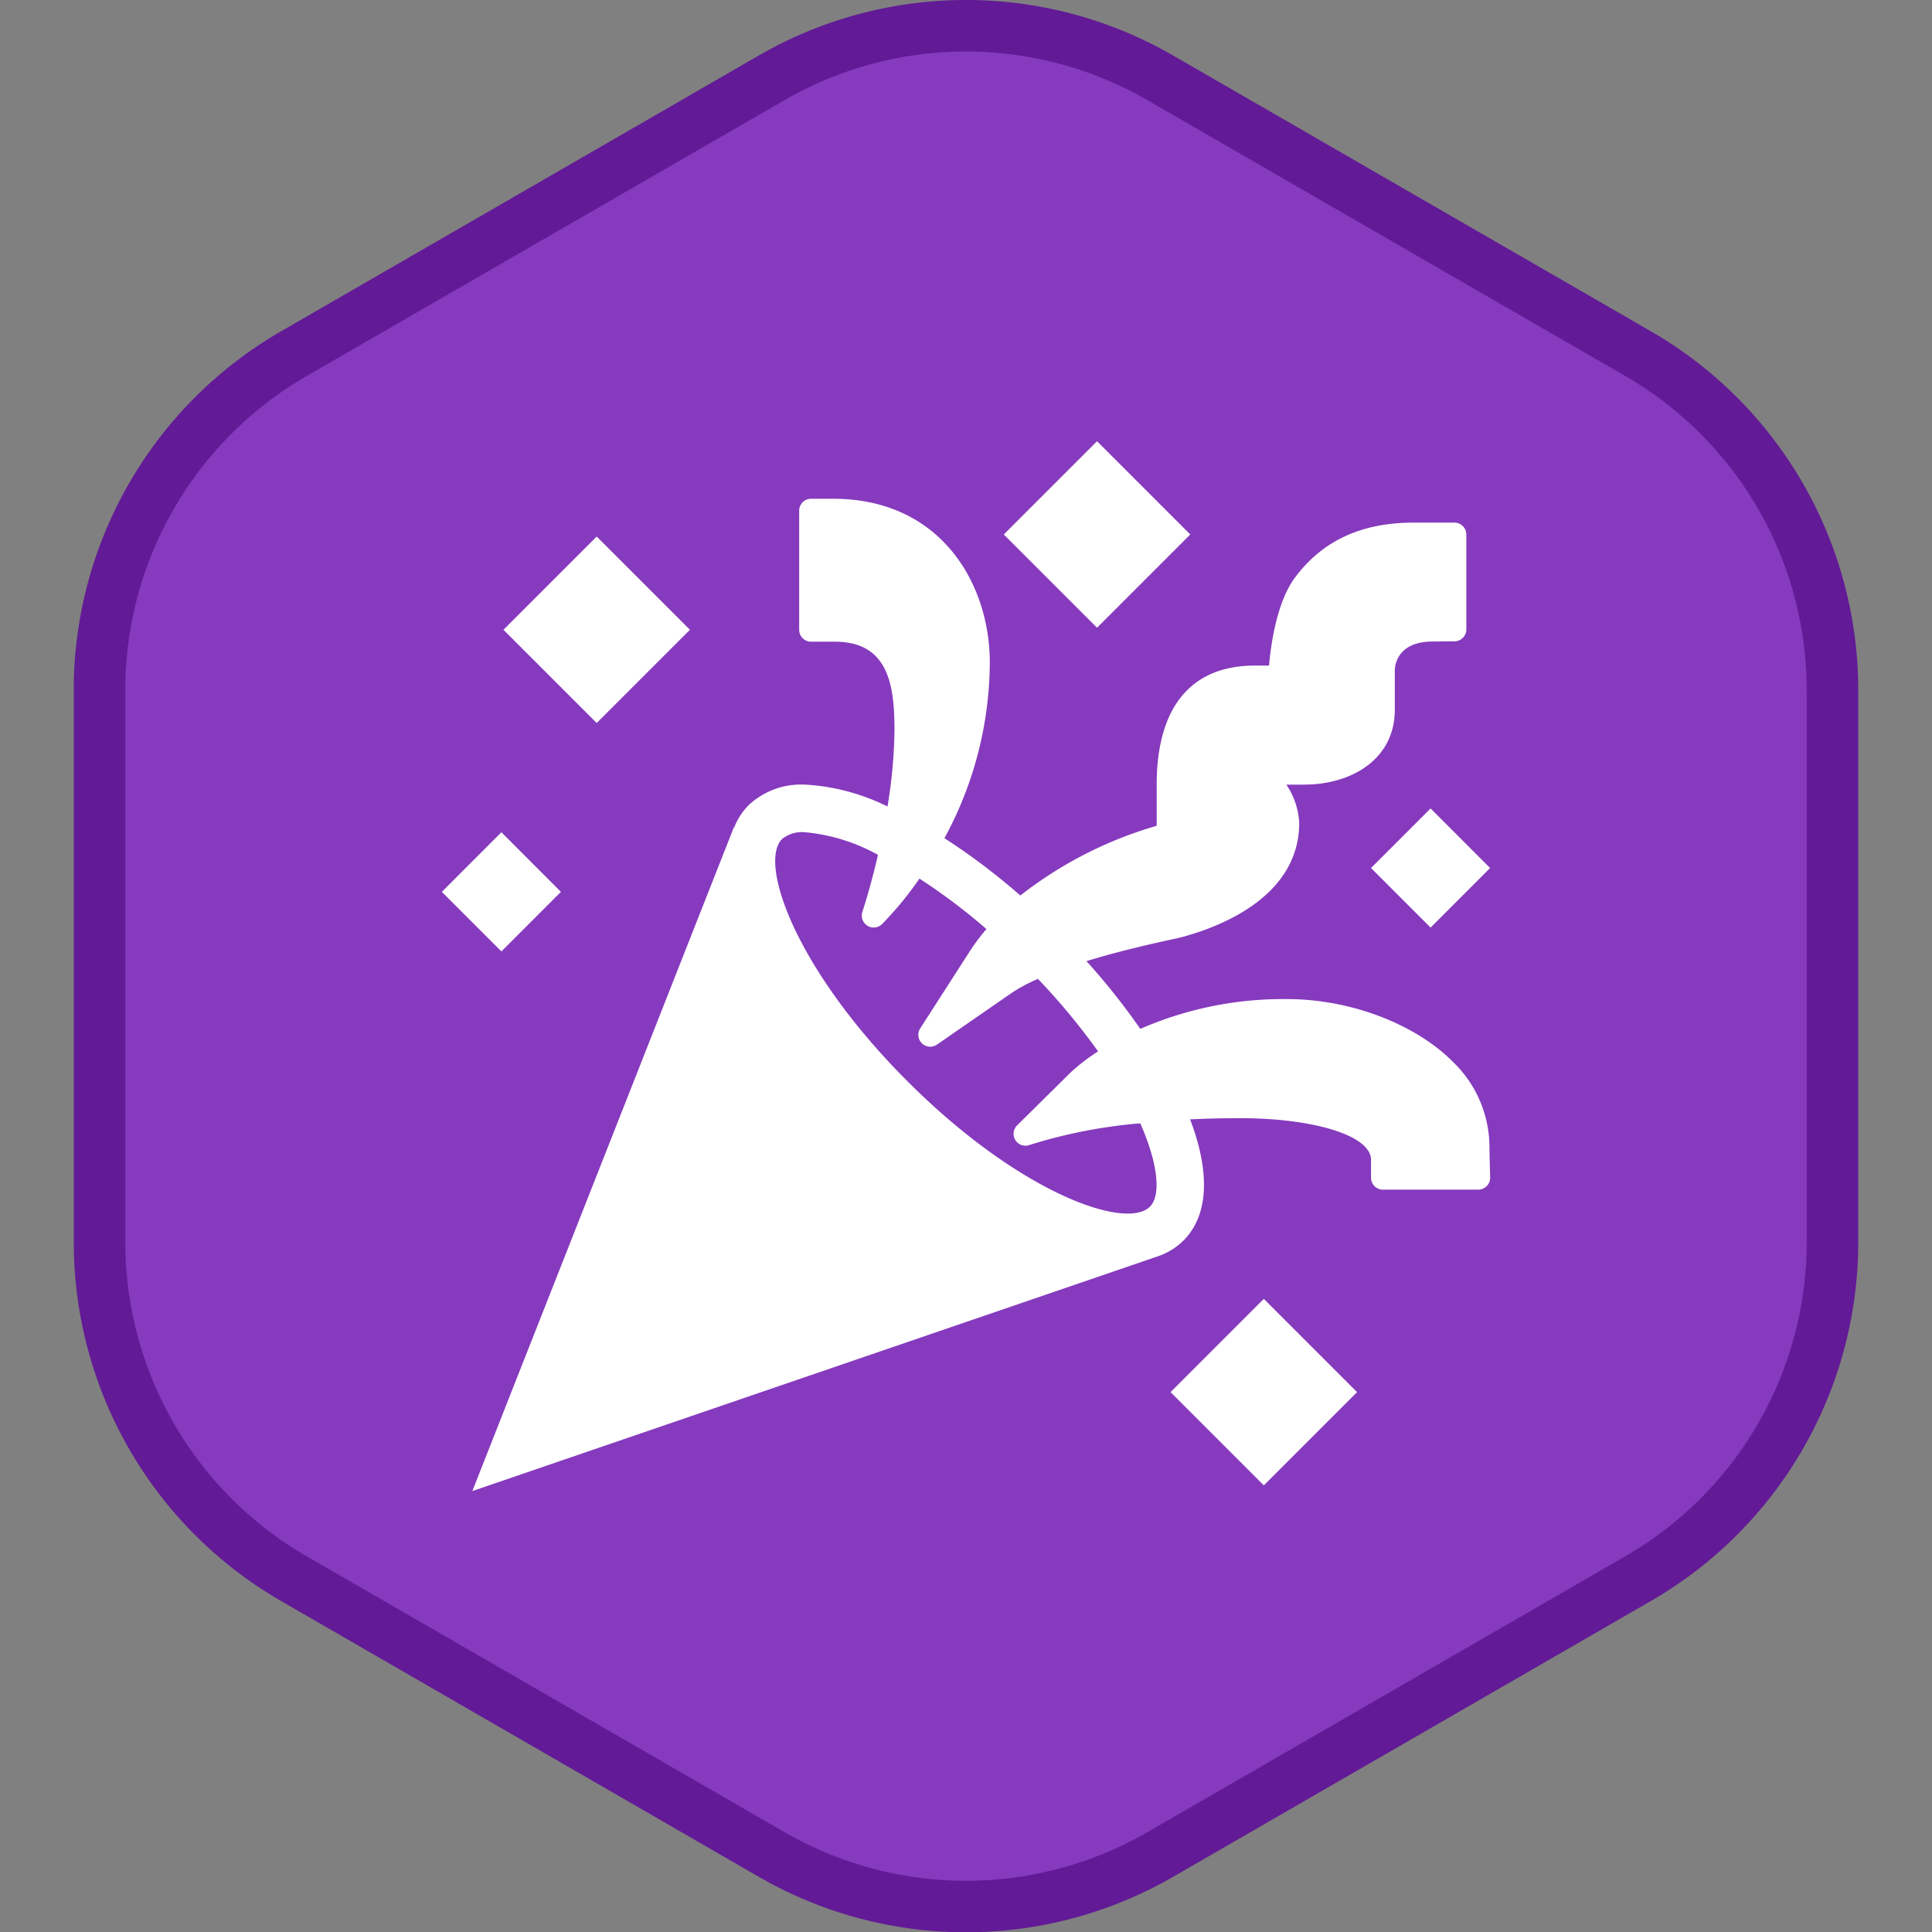 <svg xmlns="http://www.w3.org/2000/svg" width="150" height="150.024" viewBox="0 0 150 150.024">
  <rect x="0" y="0" width="150" height="150.024" fill="#808080" stroke="none"/>
  <g id="_11_Experienced" data-name="11_Experienced" transform="translate(-1 1.012)">
    <g id="back" transform="translate(1 -1)">
      <rect id="frame" width="150" height="150" fill="none"/>
      <path id="Path_1809" data-name="Path 1809" d="M832.417,51.594V94.431A30.174,30.174,0,0,0,847.5,120.562l37.1,21.419a30.178,30.178,0,0,0,30.176,0l37.1-21.419a30.174,30.174,0,0,0,15.088-26.132V51.594A30.177,30.177,0,0,0,951.875,25.46l-37.1-21.417a30.173,30.173,0,0,0-30.176,0L847.5,25.46a30.178,30.178,0,0,0-15.088,26.134" transform="translate(-824.69 1.988)" fill="#863abe" stroke="#621a96" stroke-linejoin="round" stroke-width="4"/>
    </g>
    <path id="Path_1740" data-name="Path 1740" d="M92.488,40.442l-7.24,7.24,7.24,7.24,7.24-7.24Zm-22.2,4.465a.925.925,0,0,0-.925.925v9.249a.925.925,0,0,0,.925.925h1.85c4.267,0,4.624,3.581,4.624,6.937a38.4,38.4,0,0,1-.542,5.86,16.379,16.379,0,0,0-6.38-1.7h-.051a5.937,5.937,0,0,0-4.364,1.608,5.129,5.129,0,0,0-1.106,1.712l-.025-.011L43.986,121.951,97.21,103.724l.123-.043.022-.007a5.135,5.135,0,0,0,1.85-1.181c1.936-1.936,2.093-5.246.509-9.4,1.207-.059,2.493-.094,3.873-.094,5.668,0,10.174,1.332,10.174,3.237v1.387a.925.925,0,0,0,.925.925h7.4a.926.926,0,0,0,.925-.95s-.058-2.016-.054-2.341v0a9.212,9.212,0,0,0-2.836-6.629c-2.938-2.961-7.991-4.874-12.873-4.874a27.756,27.756,0,0,0-11.4,2.312,53.168,53.168,0,0,0-4.18-5.26c2.644-.809,5.3-1.395,6.554-1.669.479-.1.809-.179,1.069-.253,3.108-.871,8.895-3.251,8.895-8.819a5.838,5.838,0,0,0-1-2.962h1.358c3.779,0,7.063-2.023,7.063-5.809V58.225c0-.229.084-2.233,2.951-2.233l1.677-.014a.925.925,0,0,0,.925-.925V47.686a.925.925,0,0,0-.925-.925l-3.143,0h-.011c-4.059,0-7.072,1.391-9.213,4.252-1.406,1.879-1.869,5.1-2.027,6.846h-1.077c-5.433,0-7.645,3.8-7.645,9.249V70.3a31.267,31.267,0,0,0-10.586,5.412,50.781,50.781,0,0,0-5.892-4.451,28.732,28.732,0,0,0,3.522-13.635c0-6.126-3.805-12.717-12.161-12.717ZM53.643,47.841l-7.24,7.24,7.24,7.24,7.24-7.24Zm64.742,21.113-4.624,4.624,4.624,4.624,4.621-4.624ZM46.244,70.8,41.62,75.429l4.624,4.624,4.621-4.624Zm23.541,0h.029a14.335,14.335,0,0,1,5.668,1.756c-.329,1.406-.7,2.824-1.152,4.238L74.265,77a.924.924,0,0,0,.39,1.055.9.9,0,0,0,.491.144.93.93,0,0,0,.632-.249A26.3,26.3,0,0,0,78.7,74.4a46.244,46.244,0,0,1,5.2,3.916,17.142,17.142,0,0,0-1.25,1.662L78.76,86.029a.923.923,0,0,0,.137,1.163.935.935,0,0,0,.643.26.911.911,0,0,0,.524-.166l5.827-4.032A12.935,12.935,0,0,1,87.9,82.185a51.5,51.5,0,0,1,4.668,5.629,16,16,0,0,0-2.085,1.593l-4.2,4.151a.923.923,0,0,0,.983,1.517A39.552,39.552,0,0,1,95.845,93.4c1.349,3.035,1.653,5.569.748,6.474-1.848,1.844-10.1-1.02-18.816-9.733s-11.59-16.966-9.74-18.816A2.437,2.437,0,0,1,69.785,70.8Zm35.651,36.229-7.24,7.24,7.24,7.24,7.24-7.24Z" transform="translate(-6.315 -7.197)" fill="#fff"/>
  </g>
</svg>
